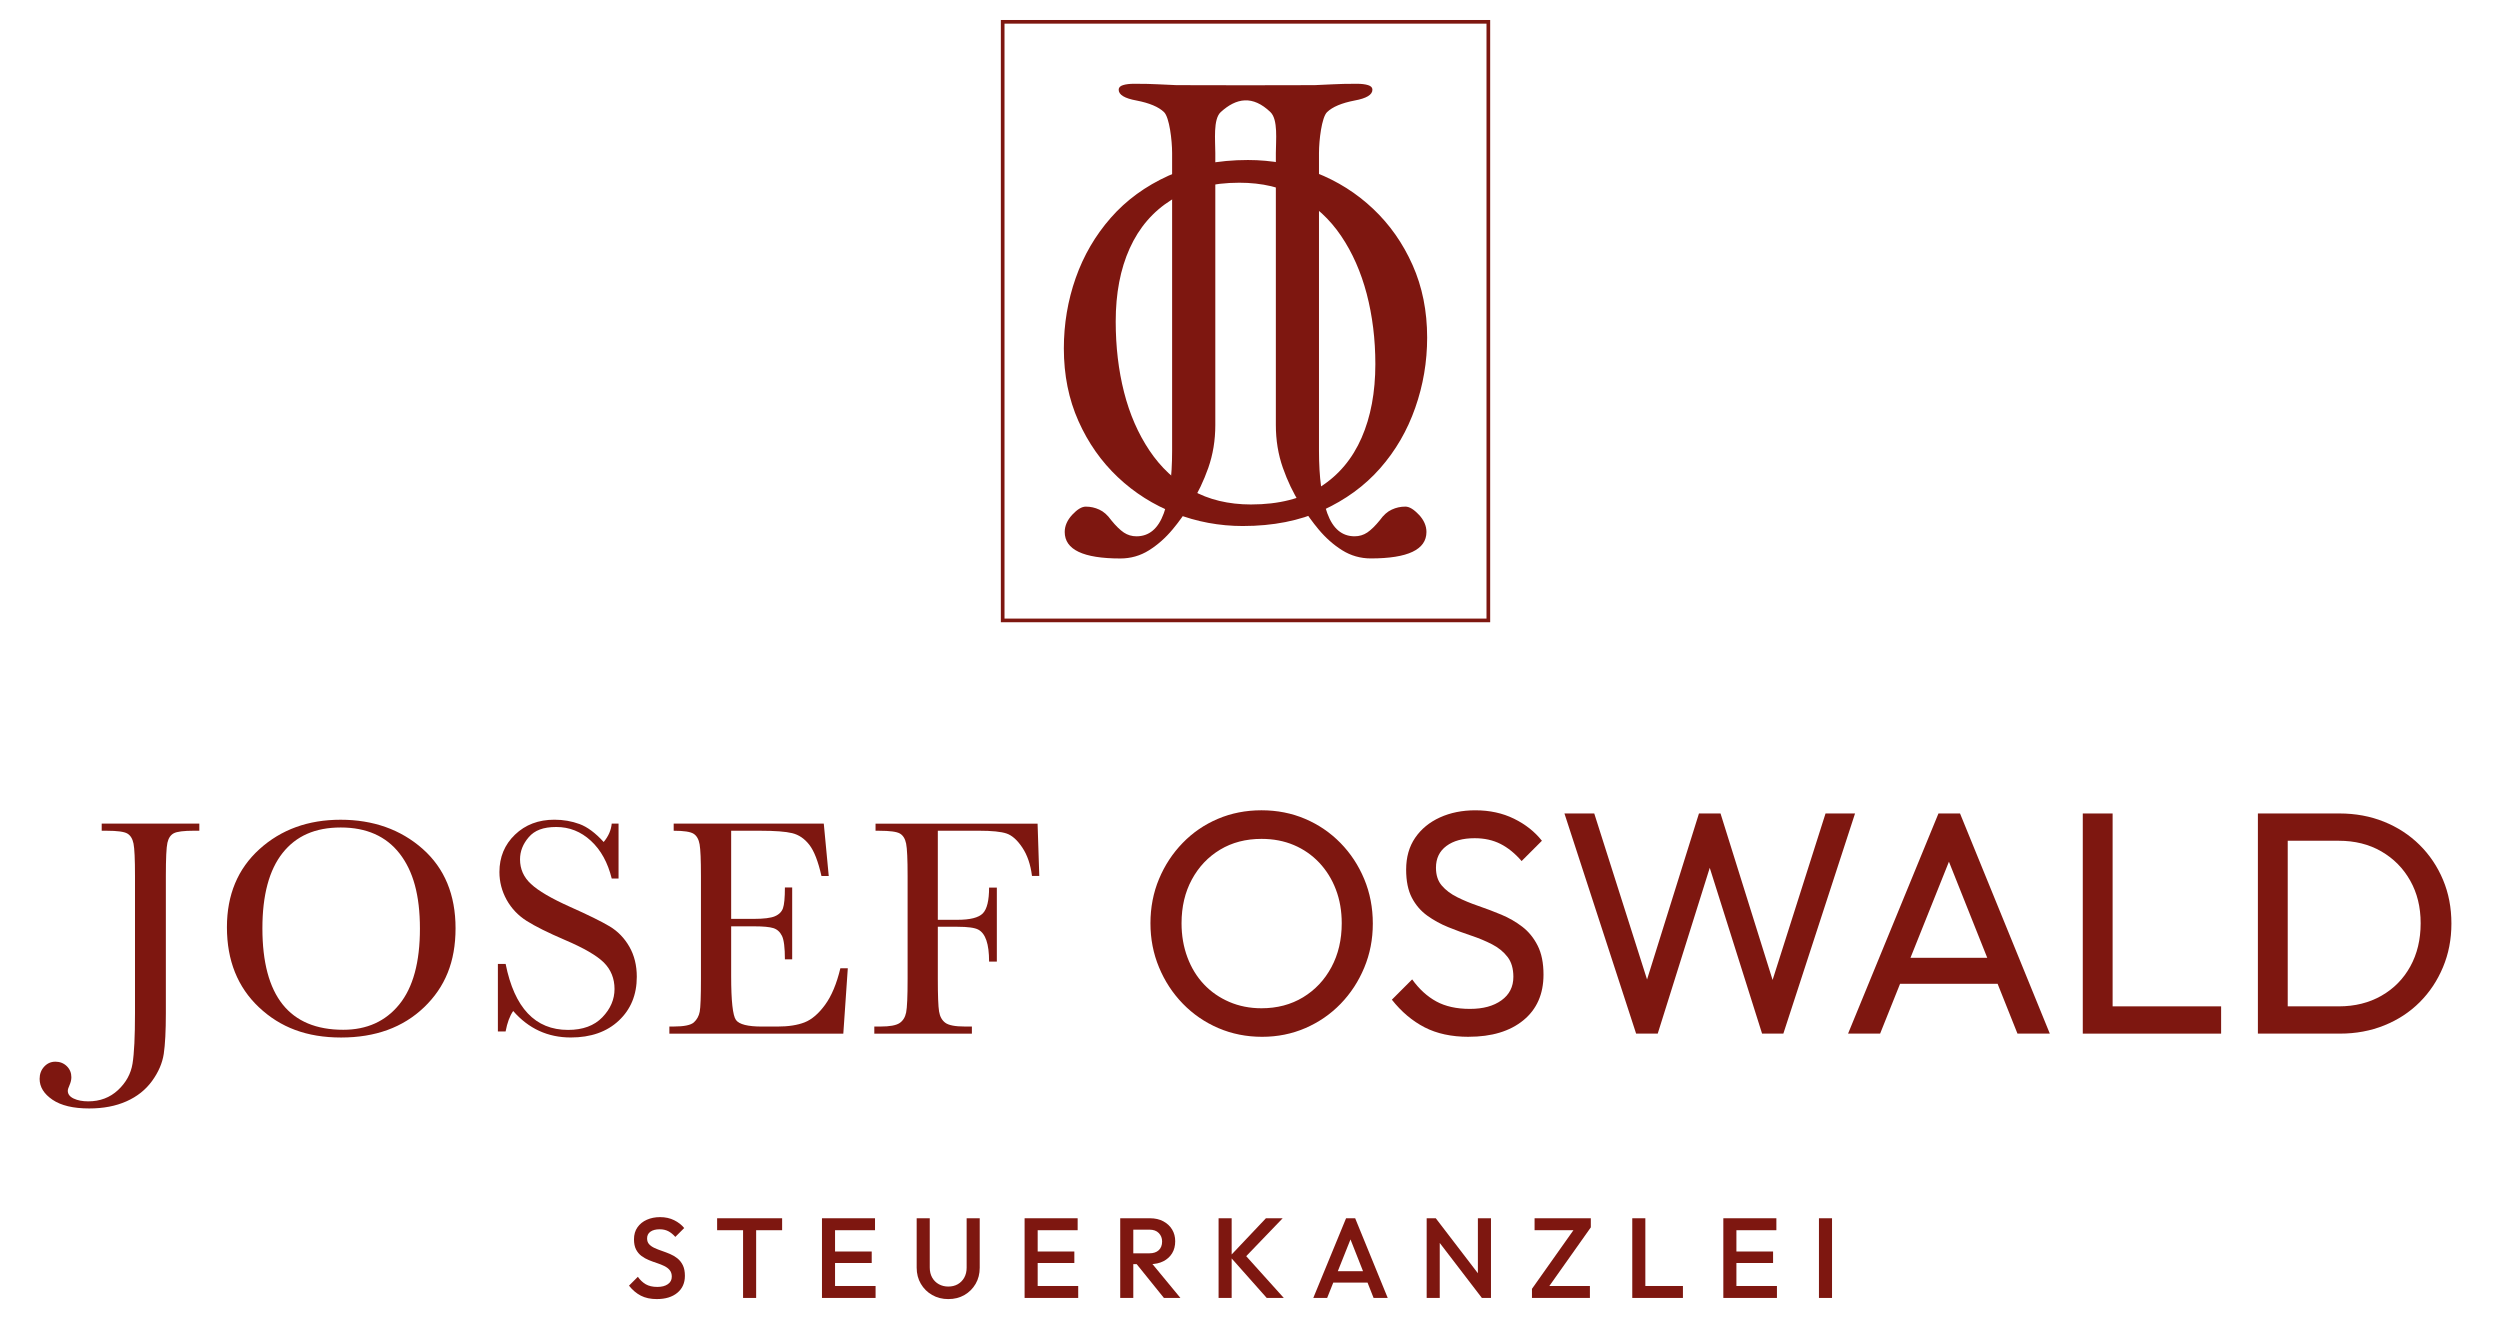 <?xml version="1.0" encoding="UTF-8" standalone="no"?> <svg xmlns="http://www.w3.org/2000/svg" xmlns:xlink="http://www.w3.org/1999/xlink" xmlns:serif="http://www.serif.com/" width="100%" height="100%" viewBox="0 0 1558 823" version="1.1" xml:space="preserve" style="fill-rule:evenodd;clip-rule:evenodd;stroke-linejoin:round;stroke-miterlimit:2;"> <rect id="Artboard1" x="0" y="0" width="1557.07" height="822.05" style="fill:none;"></rect> <g id="Artboard11" serif:id="Artboard1"> <g id="logoMark"> <g> <path id="logoMark_PathItem_" d="M884.21,320.76C881.06,317.39 878.27,315.72 875.8,315.72C872.87,315.72 870.08,316.32 867.37,317.58C864.69,318.78 862.22,320.97 859.98,324.12C857.08,327.71 854.42,330.28 852.07,331.87C849.72,333.43 847.09,334.22 844.19,334.22C836.33,334.22 830.67,329.46 827.19,319.93C823.71,310.37 821.99,297.42 821.99,281.05L821.99,95.35C821.99,87.52 823.66,73.13 827.03,69.87C830.4,66.61 836.12,64.2 844.2,62.64C851.59,61.3 855.29,59.05 855.29,55.91C855.29,54.57 854.39,53.61 852.61,53.06C850.8,52.49 848.45,52.21 845.55,52.21C839.5,52.21 834.49,52.32 830.57,52.54C826.65,52.76 822.88,52.95 819.29,53.06C815.7,53.17 736.74,53.17 733.16,53.06C729.58,52.95 725.79,52.76 721.88,52.54C717.97,52.32 712.96,52.21 706.9,52.21C704,52.21 701.64,52.48 699.84,53.06C698.06,53.61 697.16,54.57 697.16,55.91C697.16,59.06 700.86,61.3 708.25,62.64C716.33,64.2 722.05,66.61 725.42,69.87C728.79,73.13 730.46,87.52 730.46,95.35L730.46,281.06C730.46,297.43 728.74,310.38 725.26,319.94C721.78,329.47 716.12,334.23 708.26,334.23C705.36,334.23 702.73,333.44 700.38,331.88C698.03,330.29 695.37,327.72 692.47,324.13C690.23,320.98 687.76,318.79 685.08,317.59C682.37,316.33 679.58,315.73 676.65,315.73C674.19,315.73 671.39,317.4 668.24,320.77C665.12,324.14 663.53,327.72 663.53,331.53C663.53,342.54 675.08,348.04 698.19,348.04C704.68,348.04 710.62,346.34 716.01,342.97C721.4,339.6 726.33,335.25 730.82,329.86C734.41,325.59 738.27,320.22 742.43,313.71C746.56,307.22 750.1,299.8 753.03,291.51C755.93,283.21 757.38,274.37 757.38,264.93L757.38,95.35C757.38,87.52 755.95,74.26 760.75,69.87C770.49,60.97 780.69,59.26 791.74,69.87C796.6,74.54 795.11,87.52 795.11,95.35L795.11,264.9C795.11,274.35 796.56,283.19 799.46,291.48C802.39,299.78 805.92,307.2 810.06,313.68C814.22,320.2 818.08,325.56 821.67,329.83C826.16,335.22 831.09,339.58 836.48,342.94C841.87,346.3 847.81,348.01 854.3,348.01C877.41,348.01 888.96,342.51 888.96,331.5C888.96,327.69 887.37,324.11 884.25,320.74L884.21,320.76Z" style="fill:rgb(126,23,16);fill-rule:nonzero;"></path> </g> <path id="logoMark_CompoundPathItem_" d="M774.7,327.82C759.89,327.82 745.76,325.19 732.29,319.91C718.85,314.65 706.94,307.12 696.64,297.38C686.32,287.63 678.13,275.97 672.08,262.39C666.03,248.81 662.99,233.75 662.99,217.13C662.99,201.88 665.45,187.26 670.38,173.24C675.31,159.22 682.62,146.71 692.25,135.73C701.89,124.72 713.88,115.99 728.25,109.47C742.6,102.98 759.08,99.72 777.7,99.72C792.51,99.72 806.64,102.35 820.08,107.63C833.55,112.89 845.43,120.39 855.75,130.16C866.07,139.91 874.26,151.57 880.31,165.15C886.36,178.73 889.4,193.79 889.4,210.41C889.4,225.41 886.94,240.01 881.98,254.13C877.05,268.26 869.77,280.82 860.13,291.8C850.46,302.81 838.47,311.54 824.13,318.06C809.78,324.55 793.27,327.81 774.68,327.81L774.7,327.82ZM779.74,314.38C797.02,314.38 811.36,310.71 822.81,303.43C834.25,296.15 842.82,285.94 848.55,272.82C854.27,259.71 857.12,244.4 857.12,226.91C857.12,211.41 855.31,196.85 851.75,183.16C848.14,169.5 842.83,157.42 835.76,146.99C828.7,136.56 819.88,128.43 809.34,122.6C798.8,116.77 786.48,113.87 772.35,113.87C755.51,113.87 741.39,117.46 729.94,124.63C718.5,131.8 709.87,141.85 704.04,154.75C698.21,167.65 695.31,182.84 695.31,200.34C695.31,216.03 697.03,230.73 700.51,244.42C703.99,258.08 709.27,270.21 716.33,280.75C723.39,291.29 732.18,299.53 742.72,305.47C753.26,311.41 765.61,314.39 779.74,314.39L779.74,314.38Z" style="fill:rgb(126,23,16);fill-rule:nonzero;"></path> <path id="logoMark_CompoundPathItem_-2" d="M928.68,387.78L623.73,387.78L623.73,12.46L928.68,12.46L928.68,387.78ZM626.01,385.5L926.39,385.5L926.39,14.74L626.01,14.74L626.01,385.5Z" style="fill:rgb(126,23,16);fill-rule:nonzero;"></path> </g> <g id="type"> <path id="type_CompoundPathItem_" d="M409.38,809.59C405.44,809.59 402.12,808.88 399.37,807.46C396.62,806.04 394.17,803.96 391.99,801.22L397.52,795.69C398.89,797.68 400.52,799.23 402.41,800.34C404.31,801.45 406.71,802.01 409.65,802.01C412.4,802.01 414.58,801.44 416.21,800.3C417.84,799.17 418.66,797.61 418.66,795.62C418.66,793.97 418.23,792.62 417.38,791.58C416.53,790.54 415.41,789.68 414.01,788.99C412.62,788.31 411.07,787.69 409.4,787.14C407.72,786.6 406.04,785.98 404.36,785.29C402.69,784.61 401.14,783.75 399.75,782.7C398.36,781.65 397.23,780.31 396.38,778.66C395.53,777 395.1,774.9 395.1,772.34C395.1,769.41 395.82,766.91 397.27,764.86C398.71,762.8 400.66,761.23 403.12,760.14C405.59,759.05 408.32,758.51 411.36,758.51C414.62,758.51 417.54,759.15 420.12,760.42C422.69,761.7 424.79,763.33 426.39,765.31L420.86,770.84C419.44,769.24 417.96,768.04 416.43,767.26C414.89,766.48 413.13,766.09 411.14,766.09C408.68,766.09 406.75,766.59 405.36,767.58C403.97,768.57 403.27,769.97 403.27,771.76C403.27,773.28 403.69,774.49 404.55,775.42C405.4,776.34 406.52,777.12 407.92,777.76C409.32,778.4 410.85,779 412.53,779.57C414.2,780.14 415.89,780.78 417.56,781.49C419.24,782.2 420.78,783.11 422.17,784.22C423.56,785.33 424.69,786.76 425.55,788.51C426.4,790.26 426.83,792.46 426.83,795.11C426.83,799.56 425.25,803.08 422.11,805.68C418.96,808.28 414.72,809.58 409.38,809.58L409.38,809.59Z" style="fill:rgb(126,23,16);fill-rule:nonzero;"></path> <path id="type_CompoundPathItem_-2" d="M446.91,766.67L446.91,759.22L487.42,759.22L487.42,766.67L446.91,766.67ZM463.08,808.88L463.08,760.64L471.23,760.64L471.23,808.88L463.08,808.88Z" style="fill:rgb(126,23,16);fill-rule:nonzero;"></path> <path id="type_CompoundPathItem_-3" d="M512.25,808.88L512.25,759.22L520.4,759.22L520.4,808.88L512.25,808.88ZM517.85,766.67L517.85,759.22L545.31,759.22L545.31,766.67L517.85,766.67ZM517.85,787.1L517.85,779.94L543.25,779.94L543.25,787.1L517.85,787.1ZM517.85,808.88L517.85,801.43L545.66,801.43L545.66,808.88L517.85,808.88Z" style="fill:rgb(126,23,16);fill-rule:nonzero;"></path> <path id="type_CompoundPathItem_-4" d="M591,809.59C587.26,809.59 583.9,808.74 580.92,807.04C577.95,805.34 575.59,803.01 573.86,800.05C572.13,797.09 571.27,793.75 571.27,790.01L571.27,759.22L579.42,759.22L579.42,789.94C579.42,792.35 579.94,794.45 580.95,796.22C581.96,797.99 583.34,799.36 585.1,800.33C586.85,801.3 588.81,801.78 590.99,801.78C593.17,801.78 595.17,801.3 596.88,800.33C598.57,799.36 599.93,797.99 600.92,796.22C601.91,794.45 602.41,792.37 602.41,790.01L602.41,759.22L610.56,759.22L610.56,790.08C610.56,793.82 609.71,797.15 608.01,800.09C606.3,803.02 603.99,805.34 601.06,807.04C598.12,808.75 594.76,809.59 590.99,809.59L591,809.59Z" style="fill:rgb(126,23,16);fill-rule:nonzero;"></path> <path id="type_CompoundPathItem_-5" d="M638.53,808.88L638.53,759.22L646.68,759.22L646.68,808.88L638.53,808.88ZM644.13,766.67L644.13,759.22L671.59,759.22L671.59,766.67L644.13,766.67ZM644.13,787.1L644.13,779.94L669.53,779.94L669.53,787.1L644.13,787.1ZM644.13,808.88L644.13,801.43L671.94,801.43L671.94,808.88L644.13,808.88Z" style="fill:rgb(126,23,16);fill-rule:nonzero;"></path> <path id="type_CompoundPathItem_-6" d="M698.12,808.88L698.12,759.22L706.27,759.22L706.27,808.88L698.12,808.88ZM703.72,787.81L703.72,781.07L716.28,781.07C718.79,781.07 720.74,780.42 722.14,779.12C723.53,777.82 724.23,776.01 724.23,773.69C724.23,771.61 723.54,769.86 722.17,768.45C720.8,767.03 718.86,766.32 716.36,766.32L703.73,766.32L703.73,759.22L716.72,759.22C719.84,759.22 722.58,759.85 724.95,761.1C727.31,762.36 729.14,764.06 730.45,766.21C731.75,768.36 732.39,770.81 732.39,773.55C732.39,776.44 731.75,778.94 730.45,781.07C729.14,783.2 727.31,784.86 724.95,786.04C722.58,787.23 719.85,787.81 716.72,787.81L703.72,787.81ZM725.36,808.88L707.97,787.31L715.56,784.55L735.64,808.88L725.35,808.88L725.36,808.88Z" style="fill:rgb(126,23,16);fill-rule:nonzero;"></path> <path id="type_CompoundPathItem_-7" d="M759.42,808.88L759.42,759.22L767.57,759.22L767.57,808.88L759.42,808.88ZM789.43,808.88L766.44,782.98L788.92,759.22L799.36,759.22L774.53,785.04L774.59,780.57L800.06,808.87L789.42,808.87L789.43,808.88Z" style="fill:rgb(126,23,16);fill-rule:nonzero;"></path> <path id="type_CompoundPathItem_-8" d="M818.44,808.88L838.87,759.22L844.54,759.22L864.83,808.88L856.02,808.88L840.14,768.65L843.12,768.65L827.08,808.88L818.42,808.88L818.44,808.88ZM828.51,799.3L828.51,792.2L854.83,792.2L854.83,799.3L828.51,799.3Z" style="fill:rgb(126,23,16);fill-rule:nonzero;"></path> <path id="type_CompoundPathItem_-9" d="M889.1,808.88L889.1,759.22L894.77,759.22L897.25,768.58L897.25,808.88L889.1,808.88ZM923.51,808.88L893.78,770.07L894.78,759.22L924.5,798.03L923.51,808.88ZM923.51,808.88L921.02,800.16L921.02,759.22L929.18,759.22L929.18,808.88L923.51,808.88Z" style="fill:rgb(126,23,16);fill-rule:nonzero;"></path> <path id="type_CompoundPathItem_-10" d="M954.72,803.2L981.82,764.89L991.4,764.89L964.3,803.2L954.72,803.2ZM954.72,808.88L954.72,803.2L961.74,801.43L990.83,801.43L990.83,808.88L954.72,808.88ZM956.35,766.66L956.35,759.21L991.4,759.21L991.4,764.88L984.3,766.65L956.35,766.65L956.35,766.66Z" style="fill:rgb(126,23,16);fill-rule:nonzero;"></path> <path id="type_CompoundPathItem_-11" d="M1017.23,808.88L1017.23,759.22L1025.38,759.22L1025.38,808.88L1017.23,808.88ZM1022.83,808.88L1022.83,801.43L1048.8,801.43L1048.8,808.88L1022.83,808.88Z" style="fill:rgb(126,23,16);fill-rule:nonzero;"></path> <path id="type_CompoundPathItem_-12" d="M1073.98,808.88L1073.98,759.22L1082.13,759.22L1082.13,808.88L1073.98,808.88ZM1079.58,766.67L1079.58,759.22L1107.04,759.22L1107.04,766.67L1079.58,766.67ZM1079.58,787.1L1079.58,779.94L1104.98,779.94L1104.98,787.1L1079.58,787.1ZM1079.58,808.88L1079.58,801.43L1107.39,801.43L1107.39,808.88L1079.58,808.88Z" style="fill:rgb(126,23,16);fill-rule:nonzero;"></path> <rect id="type_CompoundPathItem_-13" x="1133.57" y="759.22" width="8.15" height="49.66" style="fill:rgb(126,23,16);fill-rule:nonzero;"></rect> <path id="type_CompoundPathItem_-14" d="M63.41,513.27L124.22,513.27L124.22,517.71L120.94,517.71C114.51,517.71 110.29,518.24 108.29,519.3C106.29,520.36 104.98,522.34 104.33,525.24C103.68,528.14 103.36,535.02 103.36,545.9L103.36,631.43C103.36,642.5 102.92,650.93 102.06,656.72C101.18,662.51 98.76,668.16 94.77,673.66C90.78,679.16 85.46,683.39 78.79,686.35C72.14,689.31 64.4,690.79 55.58,690.79C45.67,690.79 38.04,688.97 32.7,685.34C27.36,681.7 24.69,677.38 24.69,672.36C24.69,669.34 25.64,666.79 27.54,664.73C29.44,662.67 31.77,661.64 34.53,661.64C37.29,661.64 39.73,662.57 41.63,664.44C43.53,666.31 44.47,668.59 44.47,671.29C44.47,672.9 44.08,674.57 43.31,676.31C42.6,677.85 42.25,679.01 42.25,679.79C42.25,681.85 43.47,683.46 45.92,684.62C48.37,685.78 51.39,686.36 54.99,686.36C62.33,686.36 68.5,684.03 73.52,679.36C78.54,674.69 81.56,669.19 82.59,662.85C83.62,656.51 84.13,646.04 84.13,631.43L84.13,545.9C84.13,535.47 83.82,528.75 83.21,525.73C82.6,522.71 81.31,520.61 79.35,519.46C77.39,518.31 73.1,517.72 66.47,517.72L63.38,517.72L63.38,513.28L63.41,513.27Z" style="fill:rgb(126,23,16);fill-rule:nonzero;"></path> <path id="type_CompoundPathItem_-15" d="M141.42,577.85C141.42,557.64 148.18,541.43 161.69,529.2C175.2,516.97 192.06,510.86 212.27,510.86C232.48,510.86 249.7,516.91 263.38,529.01C277.06,541.11 283.9,557.62 283.9,578.53C283.9,599.44 277.35,615.21 264.26,627.76C251.15,640.31 233.93,646.58 212.56,646.58C191.19,646.58 174.72,640.31 161.4,627.76C148.08,615.21 141.42,598.58 141.42,577.85ZM163.53,578.53C163.53,599.57 167.73,615.37 176.12,625.93C184.53,636.48 197.12,641.76 213.92,641.76C228.66,641.76 240.3,636.48 248.86,625.93C257.42,615.38 261.7,599.64 261.7,578.73C261.7,557.82 257.48,542.8 249.05,531.96C240.62,521.12 228.39,515.69 212.37,515.69C196.35,515.69 184.53,520.98 176.12,531.57C167.73,542.16 163.53,557.81 163.53,578.53Z" style="fill:rgb(126,23,16);fill-rule:nonzero;"></path> <path id="type_CompoundPathItem_-16" d="M310.28,642.81L310.28,600.72L315.11,600.72C320.58,628.13 333.55,641.84 354.01,641.84C363.21,641.84 370.33,639.22 375.39,633.97C380.44,628.73 382.97,622.85 382.97,616.35C382.97,609.85 380.75,604.28 376.31,599.84C371.87,595.46 363.76,590.77 351.98,585.75C341.49,581.24 333.57,577.3 328.23,573.92C322.89,570.54 318.73,566.15 315.72,560.74C312.74,555.33 311.24,549.57 311.24,543.46C311.24,534.13 314.48,526.36 320.94,520.15C327.42,513.94 335.6,510.84 345.51,510.84C351.04,510.84 356.26,511.74 361.15,513.54C366.04,515.34 371.06,519.07 376.21,524.74C379.17,521.2 380.84,517.37 381.23,513.25L385.48,513.25L385.48,547.52L381.23,547.52C378.78,537.55 374.45,529.69 368.24,523.97C362.03,518.24 354.84,515.38 346.67,515.38C338.5,515.38 333.17,517.49 329.54,521.7C325.89,525.92 324.08,530.53 324.08,535.55C324.08,541.6 326.36,546.72 330.93,550.9C335.44,555.15 343.58,559.91 355.35,565.19C366.61,570.21 374.8,574.25 379.92,577.3C385.02,580.36 389.13,584.59 392.22,589.99C395.31,595.39 396.85,601.64 396.85,608.72C396.85,619.92 393.12,629.02 385.65,636.04C378.18,643.05 368.21,646.56 355.73,646.56C341.38,646.56 329.41,641.06 319.82,630.05C317.7,633.07 316.12,637.32 315.09,642.79L310.26,642.79L310.28,642.81Z" style="fill:rgb(126,23,16);fill-rule:nonzero;"></path> <path id="type_CompoundPathItem_-17" d="M523.72,603.43L528.35,603.43L525.55,644.17L417.15,644.17L417.15,639.73L419.85,639.73C426.35,639.73 430.54,638.86 432.45,637.12C434.34,635.38 435.55,633.18 436.06,630.51C436.57,627.84 436.83,621.03 436.83,610.09L436.83,545.9C436.83,535.93 436.55,529.36 436,526.21C435.45,523.06 434.2,520.85 432.25,519.6C430.28,518.34 426.15,517.72 419.84,517.72L419.84,513.28L513.38,513.28L516.47,545.91L511.93,545.91C509.87,536.77 507.35,530.29 504.35,526.46C501.37,522.63 497.81,520.22 493.69,519.22C489.57,518.22 482.94,517.72 473.81,517.72L455.66,517.72L455.66,572.65L469.56,572.65C475.93,572.65 480.38,572.1 482.92,571.01C485.46,569.92 487.14,568.26 487.94,566.04C488.74,563.82 489.15,559.49 489.15,553.06L493.69,553.06L493.69,597.85L489.15,597.85C489.15,590.58 488.54,585.7 487.32,583.23C486.1,580.76 484.31,579.14 481.96,578.4C479.61,577.66 475.64,577.29 470.04,577.29L455.66,577.29L455.66,608.28C455.66,623.79 456.66,632.91 458.65,635.65C460.64,638.39 466.02,639.75 474.77,639.75L484.52,639.75C491.41,639.75 497.07,638.86 501.51,637.1C505.95,635.34 510.18,631.69 514.2,626.19C518.22,620.69 521.4,613.11 523.71,603.46L523.72,603.43Z" style="fill:rgb(126,23,16);fill-rule:nonzero;"></path> <path id="type_CompoundPathItem_-18" d="M646.62,513.27L647.68,545.9L643.14,545.9C642.24,538.76 640.22,532.85 637.1,528.19C633.98,523.53 630.72,520.61 627.31,519.45C623.9,518.29 618.14,517.71 610.03,517.71L584.45,517.71L584.45,573.22L596.71,573.22C604.63,573.22 609.88,571.88 612.5,569.21C615.1,566.54 616.4,561.18 616.4,553.14L621.23,553.14L621.23,599.28L616.4,599.28C616.4,593.68 615.83,589.26 614.71,586.01C613.59,582.76 611.92,580.54 609.69,579.35C607.48,578.16 603.15,577.56 596.71,577.56L584.45,577.56L584.45,610.09C584.45,620.39 584.71,627.13 585.22,630.31C585.73,633.49 587.03,635.86 589.13,637.41C591.21,638.95 595.25,639.73 601.24,639.73L605.68,639.73L605.68,644.17L544.87,644.17L544.87,639.73L548.92,639.73C554.52,639.73 558.39,639.02 560.56,637.61C562.71,636.19 564.09,633.99 564.7,631C565.31,628.01 565.62,621.04 565.62,610.1L565.62,545.91C565.62,535.48 565.31,528.76 564.7,525.74C564.09,522.72 562.8,520.62 560.84,519.47C558.88,518.32 554.59,517.73 547.96,517.73L545.64,517.73L545.64,513.29L646.61,513.29L646.62,513.27Z" style="fill:rgb(126,23,16);fill-rule:nonzero;"></path> <path id="type_CompoundPathItem_-19" d="M786.55,646.14C776.79,646.14 767.71,644.33 759.26,640.7C750.83,637.07 743.45,632 737.12,625.48C730.79,618.96 725.85,611.41 722.3,602.84C718.74,594.28 716.96,585.12 716.96,575.36C716.96,565.6 718.74,556.28 722.3,547.78C725.85,539.28 730.76,531.8 737.03,525.34C743.28,518.88 750.6,513.87 758.97,510.31C767.34,506.75 776.4,504.97 786.15,504.97C795.9,504.97 804.96,506.75 813.33,510.31C821.71,513.87 829.05,518.88 835.38,525.34C841.7,531.8 846.64,539.31 850.2,547.88C853.76,556.45 855.54,565.67 855.54,575.56C855.54,585.45 853.76,594.48 850.2,603.04C846.64,611.61 841.73,619.12 835.47,625.58C829.21,632.04 821.89,637.08 813.53,640.7C805.15,644.33 796.16,646.14 786.54,646.14L786.55,646.14ZM786.15,628.35C795.9,628.35 804.53,626.08 812.05,621.53C819.56,616.98 825.46,610.72 829.74,602.75C834.02,594.78 836.17,585.65 836.17,575.37C836.17,567.73 834.96,560.71 832.51,554.32C830.08,547.93 826.61,542.36 822.14,537.61C817.66,532.87 812.38,529.21 806.32,526.64C800.26,524.07 793.53,522.79 786.16,522.79C776.41,522.79 767.81,525.03 760.37,529.51C752.92,533.99 747.05,540.19 742.77,548.09C738.49,556 736.34,565.09 736.34,575.37C736.34,583.02 737.56,590.1 740,596.62C742.43,603.15 745.87,608.75 750.29,613.43C754.7,618.11 759.97,621.76 766.1,624.4C772.24,627.04 778.92,628.35 786.17,628.35L786.15,628.35Z" style="fill:rgb(126,23,16);fill-rule:nonzero;"></path> <path id="type_CompoundPathItem_-20" d="M915.25,646.14C904.58,646.14 895.42,644.16 887.77,640.21C880.13,636.25 873.34,630.52 867.41,623.01L880.06,610.35C884.41,616.41 889.42,620.99 895.09,624.09C900.75,627.19 907.75,628.74 916.05,628.74C924.35,628.74 930.78,626.96 935.72,623.4C940.66,619.84 943.13,614.97 943.13,608.77C943.13,603.63 941.92,599.48 939.47,596.32C937.04,593.16 933.84,590.55 929.88,588.51C925.93,586.47 921.58,584.65 916.84,583.07C912.09,581.49 907.35,579.75 902.61,577.83C897.86,575.92 893.48,573.51 889.46,570.62C885.44,567.72 882.24,564 879.87,559.45C877.5,554.9 876.31,549.07 876.31,541.95C876.31,534.18 878.19,527.56 881.95,522.08C885.7,516.61 890.84,512.4 897.36,509.43C903.89,506.46 911.23,504.98 919.4,504.98C928.37,504.98 936.41,506.73 943.52,510.22C950.64,513.71 956.43,518.29 960.92,523.96L948.27,536.61C944.17,531.86 939.8,528.31 935.12,525.93C930.43,523.56 925.07,522.37 919.01,522.37C911.62,522.37 905.76,523.98 901.41,527.21C897.07,530.44 894.89,534.95 894.89,540.75C894.89,545.37 896.1,549.09 898.55,551.92C900.98,554.76 904.18,557.16 908.14,559.13C912.09,561.11 916.47,562.92 921.29,564.57C926.1,566.22 930.87,568.03 935.62,570.01C940.36,571.99 944.72,574.49 948.66,577.52C952.62,580.55 955.81,584.47 958.25,589.28C960.7,594.1 961.91,600.12 961.91,607.37C961.91,619.5 957.73,628.99 949.36,635.84C940.98,642.69 929.62,646.12 915.25,646.12L915.25,646.14Z" style="fill:rgb(126,23,16);fill-rule:nonzero;"></path> <path id="type_CompoundPathItem_-21" d="M1019.63,644.16L974.96,506.96L993.54,506.96L1029.13,618.86L1023.8,618.86L1058.79,506.96L1072.23,506.96L1107.23,618.86L1102.09,618.86L1137.67,506.96L1156.06,506.96L1111.38,644.16L1098.13,644.16L1062.94,532.66L1068.08,532.66L1033.09,644.16L1019.63,644.16Z" style="fill:rgb(126,23,16);fill-rule:nonzero;"></path> <path id="type_CompoundPathItem_-22" d="M1151.71,644.16L1208.05,506.96L1221.49,506.96L1277.45,644.16L1257.29,644.16L1211.03,528.11L1218.14,528.11L1171.69,644.16L1151.71,644.16ZM1178.6,613.12L1178.6,596.91L1250.75,596.91L1250.75,613.12L1178.6,613.12Z" style="fill:rgb(126,23,16);fill-rule:nonzero;"></path> <path id="type_CompoundPathItem_-23" d="M1297.99,644.16L1297.99,506.96L1316.58,506.96L1316.58,644.16L1297.99,644.16ZM1310.65,644.16L1310.65,627.16L1384.2,627.16L1384.2,644.16L1310.65,644.16Z" style="fill:rgb(126,23,16);fill-rule:nonzero;"></path> <path id="type_CompoundPathItem_-24" d="M1407.12,644.16L1407.12,506.96L1425.71,506.96L1425.71,644.16L1407.12,644.16ZM1419.38,644.16L1419.38,627.16L1457.54,627.16C1467.55,627.16 1476.42,624.95 1484.13,620.54C1491.84,616.13 1497.84,610.03 1502.12,602.25C1506.4,594.47 1508.55,585.51 1508.55,575.36C1508.55,565.21 1506.37,556.48 1502.03,548.77C1497.68,541.06 1491.68,535 1484.03,530.58C1476.39,526.17 1467.56,523.96 1457.55,523.96L1419.59,523.96L1419.59,506.95L1457.93,506.95C1467.95,506.95 1477.22,508.67 1485.71,512.09C1494.22,515.52 1501.59,520.33 1507.86,526.52C1514.11,532.71 1518.99,539.96 1522.48,548.27C1525.98,556.57 1527.72,565.67 1527.72,575.55C1527.72,585.43 1525.97,594.37 1522.48,602.73C1518.99,611.1 1514.15,618.38 1507.96,624.57C1501.76,630.77 1494.41,635.58 1485.92,639.01C1477.41,642.44 1468.22,644.15 1458.33,644.15L1419.39,644.15L1419.38,644.16Z" style="fill:rgb(126,23,16);fill-rule:nonzero;"></path> </g> </g> </svg> 